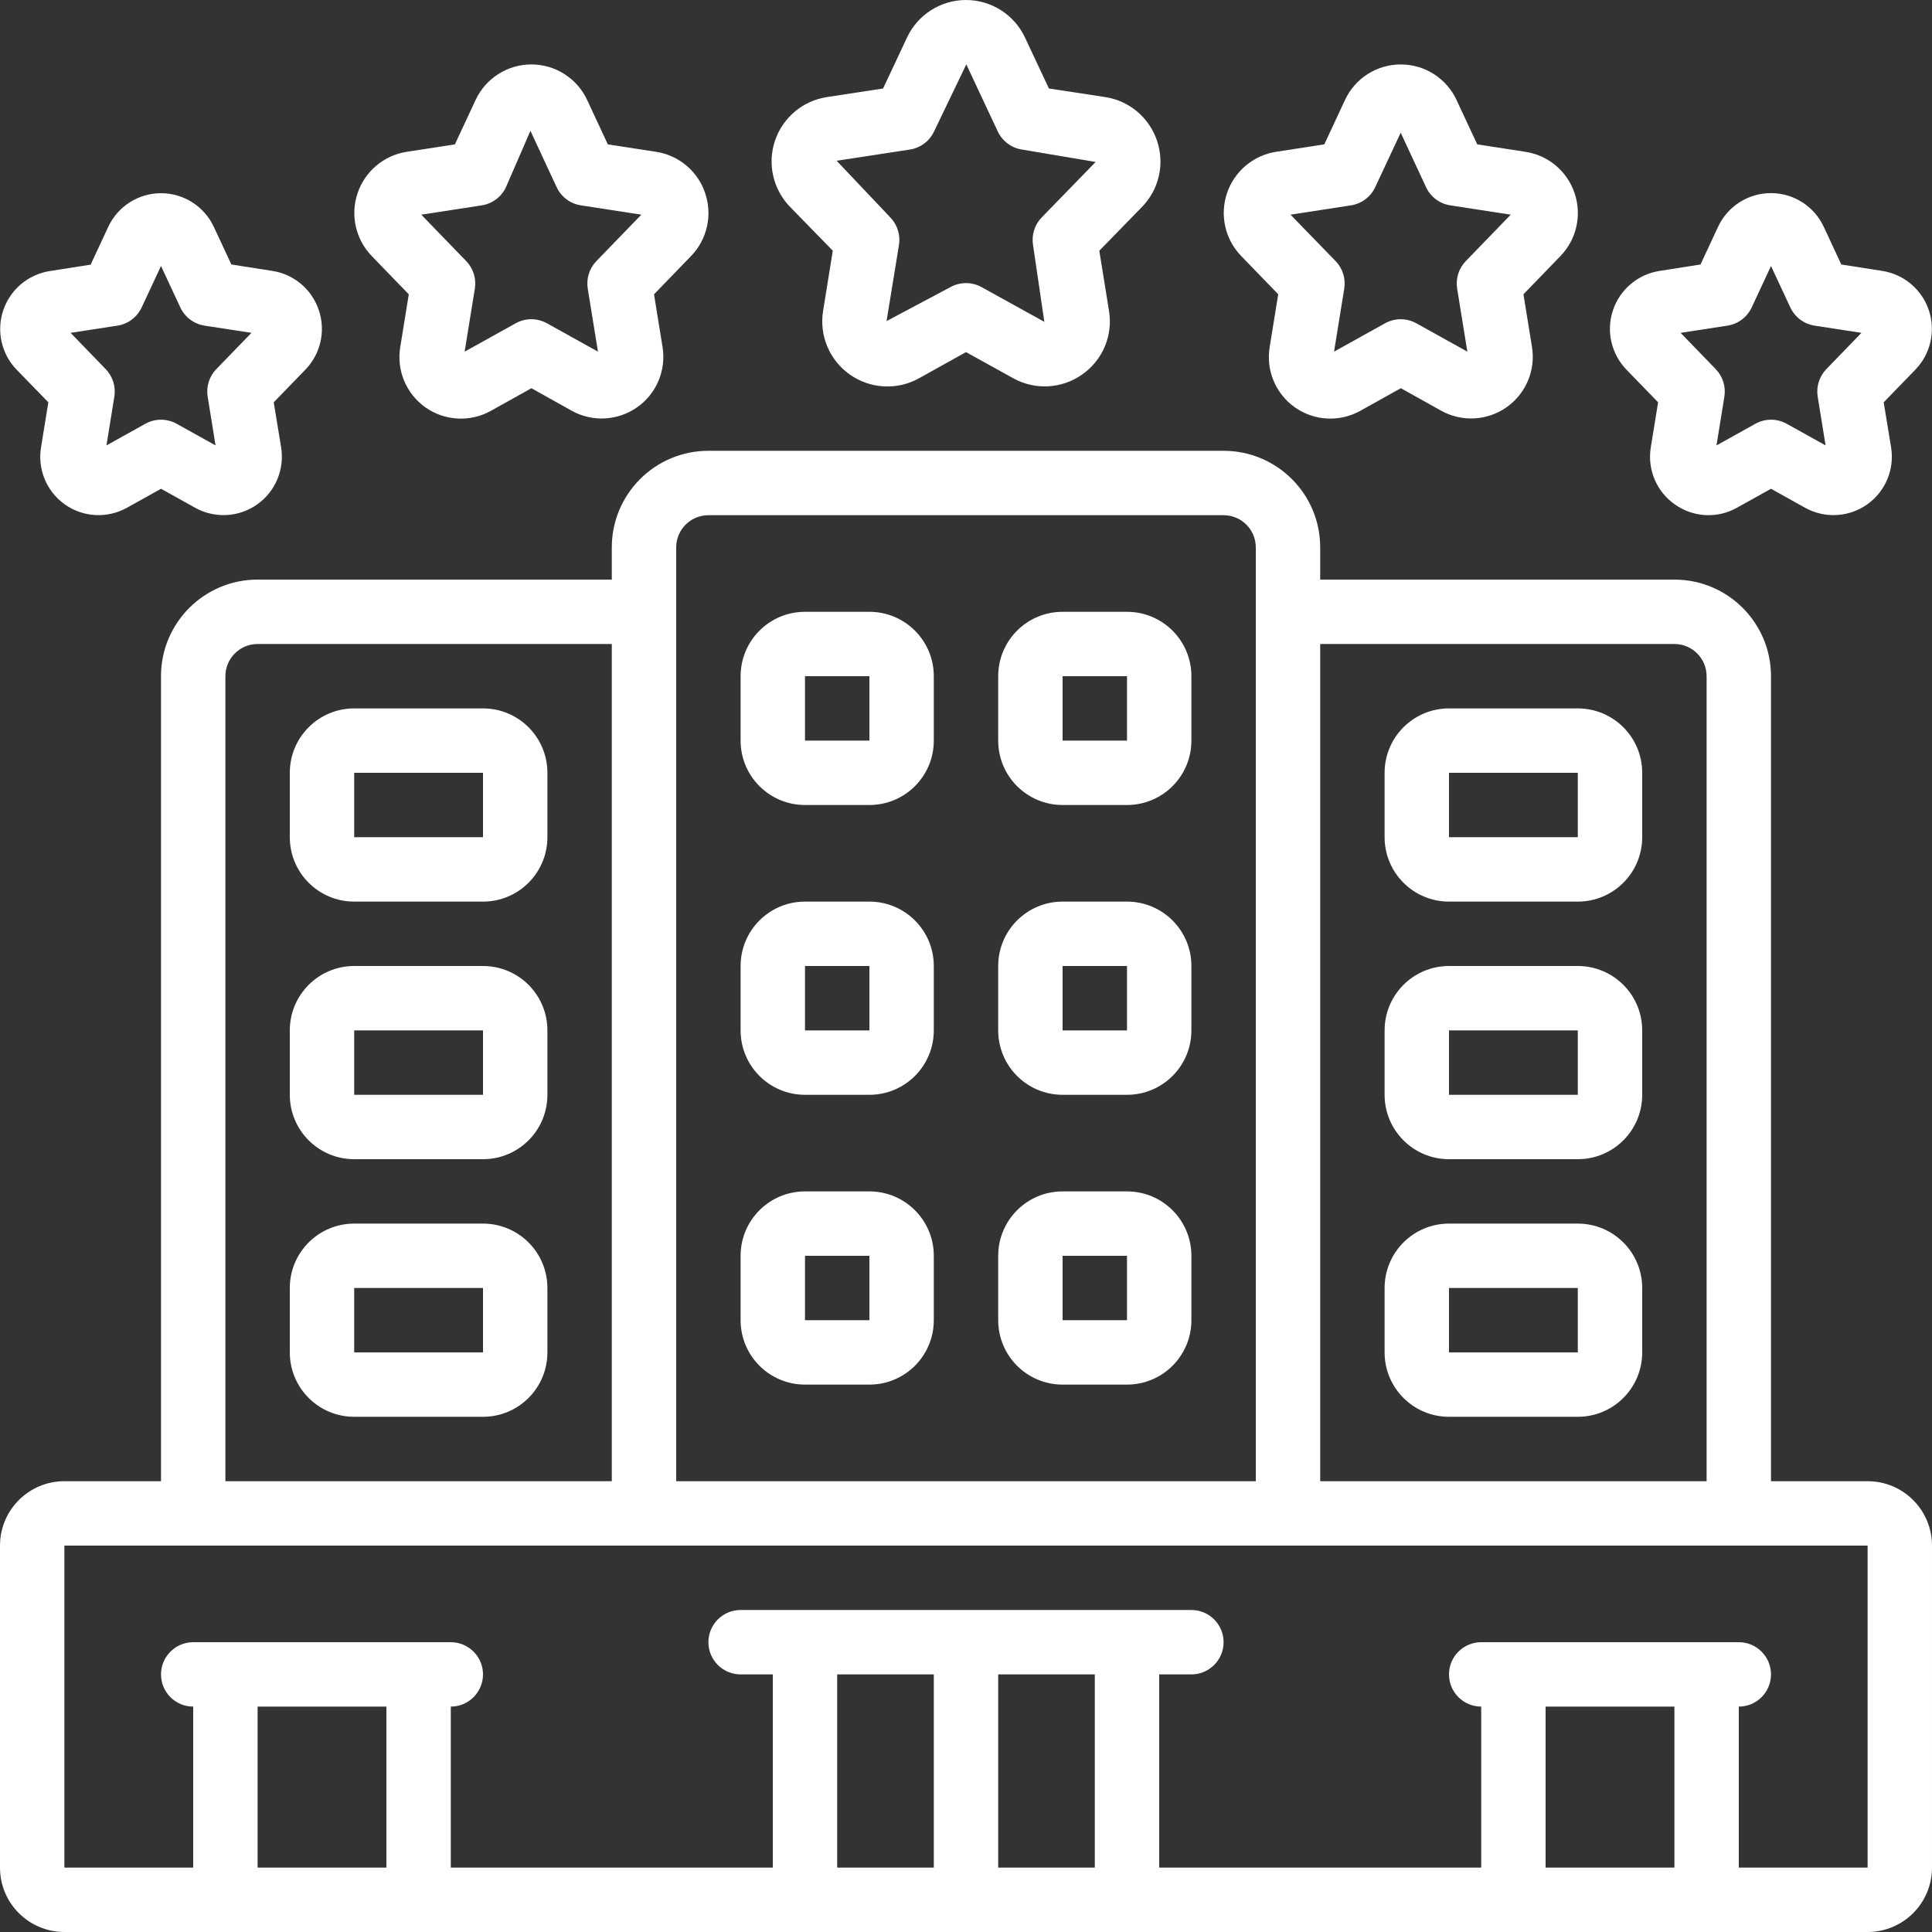 <svg height="512" viewBox="0 0 60 60" width="512" xmlns="http://www.w3.org/2000/svg">
    <rect x="0" y="0" width="60" height="60" fill="#333333" stroke="none"/>
    <g id="Page-1" fill="none" fill-rule="evenodd">
        <g id="011---Five-Star-Hotel" fill="#FFFFFF" fill-rule="nonzero">
            <path id="Shape"
                  d="m35.933 4.372c-.24-.72-.863-1.245-1.613-1.358l-1.745-.266-.744-1.584c-.333-.71-1.047-1.164-1.831-1.164s-1.498.454-1.831 1.164l-.744 1.584-1.745.267c-.75.114-1.372.638-1.613 1.357-.241.719-.059 1.512.471 2.055l1.325 1.359-.3 1.863c-.127.765.195 1.536.829 1.983.634.447 1.468.493 2.146.117l1.462-.814 1.465.811c.678.377 1.511.331 2.144-.117.636-.444.96-1.215.831-1.98l-.3-1.863 1.325-1.359c.53-.542.711-1.337.468-2.055zm-3.58 2.378c-.221.227-.322.546-.271.859l.351 2.386-1.949-1.078c-.301-.167-.667-.167-.968 0l-1.983 1.054.385-2.362c.051-.313-.05-.632-.271-.859l-1.665-1.758 2.272-.347c.33-.05.613-.262.755-.564l1-2.08.007.012.97 2.068c.142.302.425.514.755.564l2.285.385z"/>
            <path id="Shape"
                  d="m21.9 6c-.226-.68-.815-1.176-1.523-1.285l-1.5-.231-.641-1.376c-.313-.675-.99-1.107-1.734-1.107s-1.42.432-1.734 1.107l-.641 1.376-1.5.231c-.709.112-1.297.609-1.524 1.29-.228.681-.057 1.431.442 1.947l1.15 1.188-.264 1.631c-.123.725.181 1.457.782 1.881s1.393.465 2.035.105l1.255-.7 1.254.7c.642.356 1.431.313 2.032-.11.6-.423.906-1.152.786-1.876l-.264-1.631 1.15-1.188c.501-.517.67-1.271.438-1.952zm-3.378 2.108c-.22.227-.319.544-.269.855l.317 1.958-1.584-.881c-.302-.168-.67-.168-.972 0l-1.584.881.317-1.958c.05-.311-.049-.628-.269-.855l-1.395-1.441 1.875-.289c.33-.05.614-.262.755-.565l.76-1.75.814 1.75c.141.303.425.515.755.565l1.875.289z"/>
            <path id="Shape"
                  d="m9.9 9.63c-.214-.643-.769-1.112-1.438-1.216l-1.276-.2-.544-1.165c-.296-.639-.937-1.049-1.641-1.049s-1.345.409-1.641 1.049l-.545 1.17-1.276.2c-.669.107-1.224.577-1.439 1.22-.215.643-.056 1.352.414 1.84l.987 1.015-.226 1.394c-.115.686.173 1.378.741 1.779s1.316.441 1.924.103l1.061-.591 1.061.591c.608.337 1.356.297 1.924-.104.568-.401.857-1.091.744-1.777l-.229-1.395.984-1.015c.474-.49.635-1.203.416-1.849zm-3.182 1.833c-.22.227-.319.544-.269.855l.245 1.515-1.207-.672c-.303-.169-.671-.169-.974 0l-1.207.672.245-1.515c.05-.311-.049-.628-.269-.855l-1.09-1.126 1.455-.224c.33-.051.612-.264.753-.566l.6-1.286.6 1.286c.141.303.424.515.754.566l1.455.224z"/>
            <path id="Shape"
                  d="m48.9 6c-.226-.68-.815-1.176-1.523-1.285l-1.5-.231-.642-1.377c-.313-.674-.989-1.106-1.733-1.106s-1.42.431-1.733 1.106l-.641 1.376-1.5.231c-.709.112-1.297.609-1.524 1.29-.228.681-.057 1.431.442 1.947l1.15 1.188-.264 1.631c-.123.725.181 1.457.782 1.881s1.393.465 2.035.105l1.255-.7 1.254.7c.642.356 1.431.313 2.032-.11.6-.423.906-1.152.786-1.876l-.264-1.631 1.15-1.188c.5-.517.669-1.27.438-1.951zm-3.378 2.108c-.22.227-.319.544-.269.855l.317 1.958-1.584-.881c-.302-.168-.67-.168-.972 0l-1.584.881.317-1.958c.05-.311-.049-.628-.269-.855l-1.4-1.441 1.875-.289c.33-.05.614-.262.755-.565l.792-1.691.787 1.691c.141.303.425.515.755.565l1.875.289z"/>
            <path id="Shape"
                  d="m52.021 15.67c.567.4 1.313.439 1.918.1l1.061-.591 1.061.591c.608.337 1.356.297 1.924-.104.568-.401.857-1.091.744-1.777l-.229-1.395.984-1.015c.473-.488.634-1.199.418-1.844-.216-.644-.772-1.115-1.443-1.221l-1.276-.2-.544-1.169c-.297-.639-.937-1.048-1.642-1.048s-1.345.409-1.642 1.048l-.544 1.169-1.276.2c-.671.106-1.228.577-1.443 1.221-.216.644-.054 1.355.418 1.844l.984 1.015-.226 1.394c-.115.69.178 1.384.753 1.782zm1.626-5.557c.33-.051.613-.263.754-.566l.599-1.286.6 1.286c.141.303.424.515.754.566l1.455.224-1.09 1.126c-.22.227-.319.544-.269.855l.245 1.515-1.207-.672c-.303-.169-.671-.169-.974 0l-1.207.672.245-1.515c.05-.311-.049-.628-.269-.855l-1.09-1.126z"/>
            <path id="Shape"
                  d="m2 60h56c1.105 0 2-.895 2-2v-10c0-1.105-.895-2-2-2h-3v-25c0-1.657-1.343-3-3-3h-11v-1c0-1.657-1.343-3-3-3h-16c-1.657 0-3 1.343-3 3v1h-11c-1.657 0-3 1.343-3 3v25h-3c-1.105 0-2 .895-2 2v10c0 1.105.895 2 2 2zm6-2v-5h4v5zm18-6h3v6h-3zm5 6v-6h3v6zm17 0v-5h4v5zm4-38c.552 0 1 .448 1 1v25h-12v-26zm-31-3c0-.552.448-1 1-1h16c.552 0 1 .448 1 1v29h-18zm-14 4c0-.552.448-1 1-1h11v26h-12zm-5 27h56v10h-4v-5c.552 0 1-.448 1-1s-.448-1-1-1h-8c-.552 0-1 .448-1 1s.448 1 1 1v5h-10v-6h1c.552 0 1-.448 1-1s-.448-1-1-1h-14c-.552 0-1 .448-1 1s.448 1 1 1h1v6h-10v-5c.552 0 1-.448 1-1s-.448-1-1-1h-8c-.552 0-1 .448-1 1s.448 1 1 1v5h-4z"/>
            <path id="Shape"
                  d="m25 25h2c1.105 0 2-.895 2-2v-2c0-1.105-.895-2-2-2h-2c-1.105 0-2 .895-2 2v2c0 1.105.895 2 2 2zm0-4h2v2h-2z"/>
            <path id="Shape"
                  d="m33 25h2c1.105 0 2-.895 2-2v-2c0-1.105-.895-2-2-2h-2c-1.105 0-2 .895-2 2v2c0 1.105.895 2 2 2zm0-4h2v2h-2z"/>
            <path id="Shape"
                  d="m25 34h2c1.105 0 2-.895 2-2v-2c0-1.105-.895-2-2-2h-2c-1.105 0-2 .895-2 2v2c0 1.105.895 2 2 2zm2-4v2h-2v-2z"/>
            <path id="Shape"
                  d="m33 34h2c1.105 0 2-.895 2-2v-2c0-1.105-.895-2-2-2h-2c-1.105 0-2 .895-2 2v2c0 1.105.895 2 2 2zm2-4v2h-2v-2z"/>
            <path id="Shape"
                  d="m27 37h-2c-1.105 0-2 .895-2 2v2c0 1.105.895 2 2 2h2c1.105 0 2-.895 2-2v-2c0-1.105-.895-2-2-2zm-2 4v-2h2v2z"/>
            <path id="Shape"
                  d="m11 28h4c1.105 0 2-.895 2-2v-2c0-1.105-.895-2-2-2h-4c-1.105 0-2 .895-2 2v2c0 1.105.895 2 2 2zm0-4h4v2h-4z"/>
            <path id="Shape"
                  d="m15 30h-4c-1.105 0-2 .895-2 2v2c0 1.105.895 2 2 2h4c1.105 0 2-.895 2-2v-2c0-1.105-.895-2-2-2zm-4 4v-2h4v2z"/>
            <path id="Shape"
                  d="m15 38h-4c-1.105 0-2 .895-2 2v2c0 1.105.895 2 2 2h4c1.105 0 2-.895 2-2v-2c0-1.105-.895-2-2-2zm-4 4v-2h4v2z"/>
            <path id="Shape"
                  d="m45 28h4c1.105 0 2-.895 2-2v-2c0-1.105-.895-2-2-2h-4c-1.105 0-2 .895-2 2v2c0 1.105.895 2 2 2zm0-4h4v2h-4z"/>
            <path id="Shape"
                  d="m43 32v2c0 1.105.895 2 2 2h4c1.105 0 2-.895 2-2v-2c0-1.105-.895-2-2-2h-4c-1.105 0-2 .895-2 2zm6 2h-4v-2h4z"/>
            <path id="Shape"
                  d="m49 38h-4c-1.105 0-2 .895-2 2v2c0 1.105.895 2 2 2h4c1.105 0 2-.895 2-2v-2c0-1.105-.895-2-2-2zm0 4h-4v-2h4z"/>
            <path id="Shape"
                  d="m35 37h-2c-1.105 0-2 .895-2 2v2c0 1.105.895 2 2 2h2c1.105 0 2-.895 2-2v-2c0-1.105-.895-2-2-2zm-2 4v-2h2v2z"/>
        </g>
    </g>
</svg>